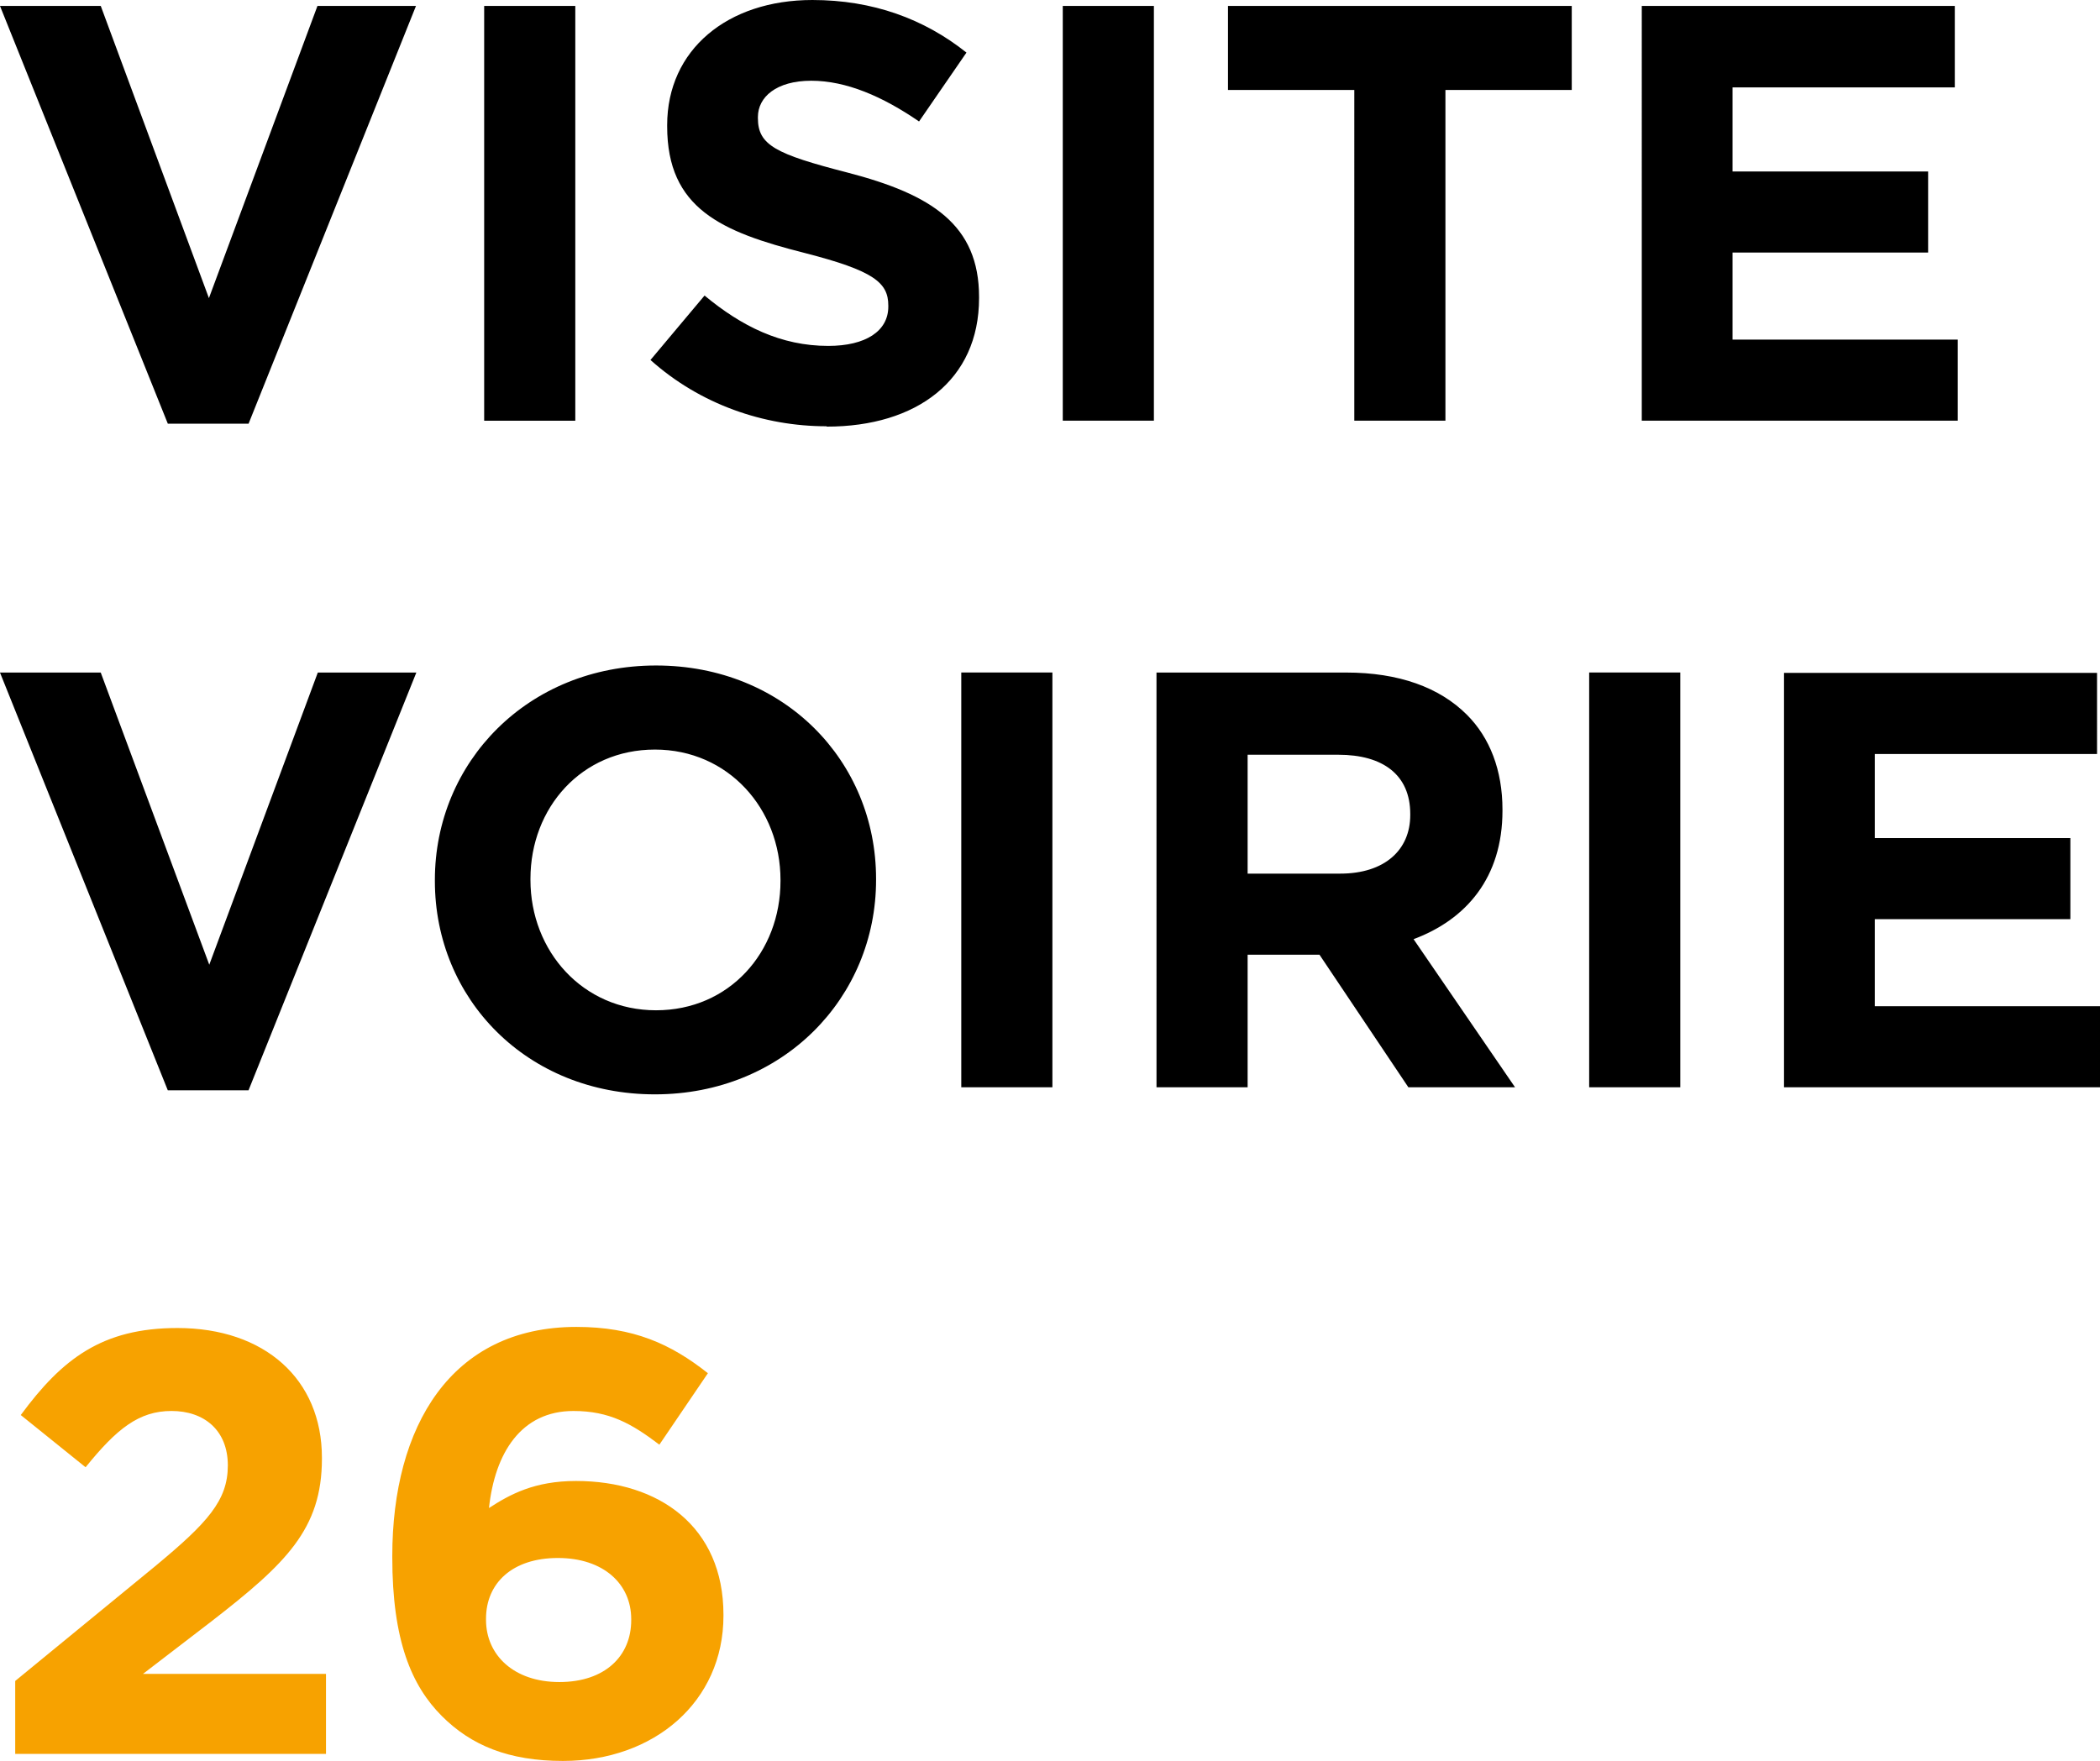<?xml version="1.0" encoding="UTF-8" standalone="no"?>
<svg xmlns:inkscape="http://www.inkscape.org/namespaces/inkscape" xmlns:sodipodi="http://sodipodi.sourceforge.net/DTD/sodipodi-0.dtd" xmlns="http://www.w3.org/2000/svg" xmlns:svg="http://www.w3.org/2000/svg" id="Ebene_2" viewBox="0 0 120.69 101.231" version="1.1" width="120.69" height="101.231">
  <defs id="defs4">
    <style id="style2">
      .cls-1 {
        fill: #f7a200;
      }

      .cls-2 {
        fill: #fff;
      }
    </style>
  </defs>
  <g id="g416" transform="translate(-169.649,-5.642)">
    <path class="cls-1" d="m 201.796,102.338 c -2.619,0 -4.215,-1.554 -4.215,-3.577 v -0.064 c 0,-2.044 1.512,-3.491 4.13,-3.491 2.619,0 4.215,1.49 4.215,3.513 v 0.064 c 0,2.065 -1.512,3.555 -4.13,3.555 m 0.213,4.535 c 5.237,0 9.218,-3.406 9.218,-8.345 v -0.064 c 0,-5.046 -3.683,-7.685 -8.473,-7.685 -2.384,0 -3.79,0.766 -5.003,1.554 0.341,-3.172 1.852,-5.578 4.854,-5.578 2.065,0 3.342,0.724 4.939,1.937 l 2.789,-4.109 c -2.129,-1.682 -4.279,-2.661 -7.558,-2.661 -7.217,0 -10.581,5.727 -10.581,13.178 v 0.064 c 0,4.79 1.107,7.387 2.853,9.133 1.682,1.682 3.832,2.576 6.962,2.576 m -31.487,-0.405 h 17.862 v -4.599 h -10.517 l 3.939,-3.023 c 4.279,-3.321 6.344,-5.301 6.344,-9.346 v -0.064 c 0,-4.513 -3.3,-7.451 -8.303,-7.451 -4.322,0 -6.621,1.767 -9.005,5.003 l 3.726,3.002 c 1.788,-2.214 3.066,-3.236 4.939,-3.236 1.873,0 3.236,1.107 3.236,3.13 0,2.022 -1.171,3.3 -4.173,5.791 l -8.047,6.6 v 4.215 z" id="path6" style="stroke-width:2.129"></path>
    <path class="cls-2" d="m 272.179,68.147 h 18.16 v -4.662 h -12.944 v -5.003 h 11.241 v -4.662 h -11.241 v -4.833 h 12.774 V 44.324 H 272.179 v 23.844 z m -11.198,0 h 5.237 V 44.303 h -5.237 z M 241.352,55.885 v -6.855 h 5.216 c 2.555,0 4.13,1.15 4.13,3.406 v 0.064 c 0,2.001 -1.469,3.364 -4.024,3.364 h -5.322 z m -5.237,12.263 h 5.237 v -7.622 h 4.13 l 5.109,7.622 h 6.131 l -5.833,-8.516 c 3.023,-1.128 5.109,-3.534 5.109,-7.387 v -0.064 c 0,-2.257 -0.724,-4.13 -2.044,-5.45 -1.575,-1.575 -3.917,-2.427 -6.94,-2.427 h -10.9 z m -11.22,0 h 5.237 V 44.303 h -5.237 z m -17.543,-4.428 c -4.215,0 -7.217,-3.406 -7.217,-7.494 v -0.064 c 0,-4.088 2.938,-7.43 7.153,-7.43 4.215,0 7.217,3.406 7.217,7.494 v 0.064 c 0,4.088 -2.938,7.43 -7.153,7.43 m -0.064,4.833 c 7.366,0 12.71,-5.557 12.71,-12.327 v -0.064 c 0,-6.77 -5.28,-12.263 -12.646,-12.263 -7.366,0 -12.71,5.557 -12.71,12.327 v 0.064 c 0,6.77 5.28,12.263 12.646,12.263 m -27.996,-0.234 h 4.641 l 9.644,-24.015 h -5.663 l -6.238,16.797 -6.238,-16.797 h -5.791 z" id="path8" style="fill:#000000;stroke-width:2.129"></path>
    <path class="cls-2" d="m 264.004,29.826 h 18.16 V 25.164 h -12.944 v -5.003 h 11.241 v -4.662 h -11.241 v -4.833 h 12.774 V 5.982 h -17.99 z m -16.521,0 h 5.237 V 10.815 h 7.26 V 5.982 h -19.757 v 4.833 h 7.26 z m -16.755,0 h 5.237 V 5.982 h -5.237 z m -13.561,0.341 c 5.152,0 8.75,-2.661 8.75,-7.387 v -0.064 c 0,-4.151 -2.725,-5.897 -7.558,-7.153 -4.13,-1.064 -5.152,-1.575 -5.152,-3.13 v -0.064 c 0,-1.15 1.064,-2.086 3.066,-2.086 2.001,0 4.088,0.894 6.195,2.342 l 2.725,-3.96 c -2.427,-1.937 -5.386,-3.023 -8.856,-3.023 -4.875,0 -8.345,2.853 -8.345,7.196 v 0.064 c 0,4.726 3.108,6.067 7.898,7.281 3.981,1.022 4.811,1.703 4.811,3.023 v 0.064 c 0,1.405 -1.299,2.257 -3.449,2.257 -2.725,0 -4.982,-1.128 -7.111,-2.895 l -3.108,3.704 c 2.853,2.555 6.515,3.811 10.113,3.811 m -19.671,-0.319 h 5.237 V 5.982 h -5.237 z m -18.181,0.17 h 4.641 L 193.557,5.982 h -5.663 L 181.656,22.78 175.439,5.982 h -5.791 z" id="path10" style="fill:#000000;stroke-width:2.129"></path>
  </g>
</svg>
